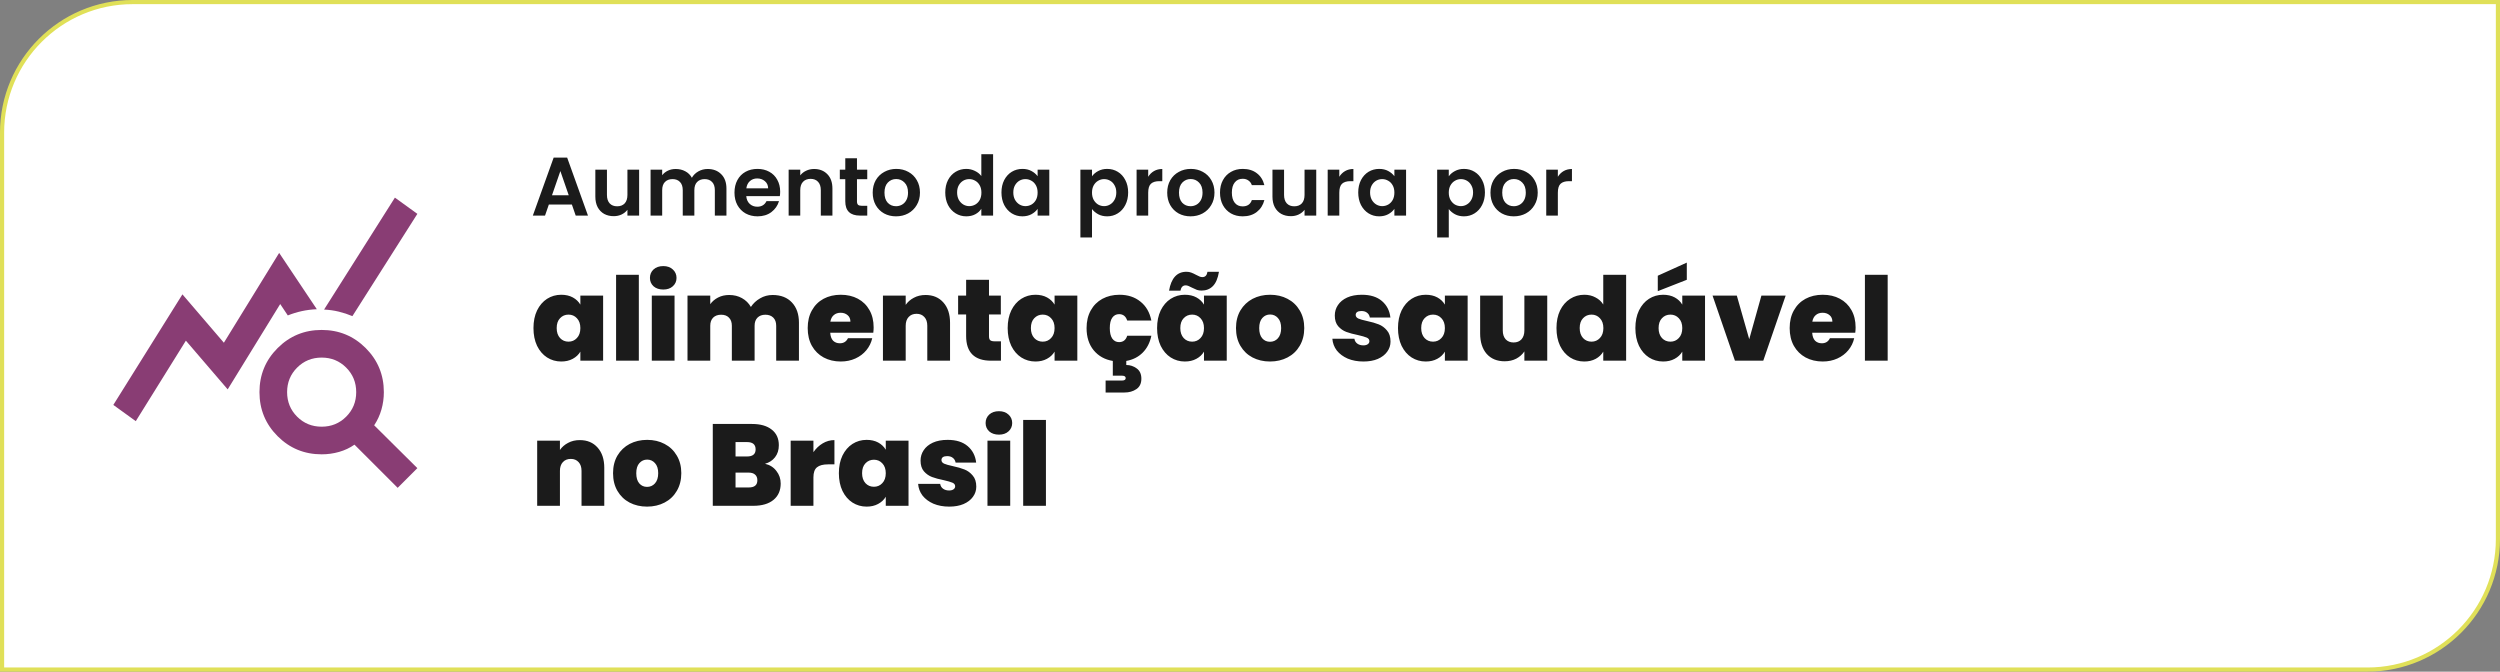 <svg xmlns="http://www.w3.org/2000/svg" width="603" height="162" viewBox="0 0 603 162" fill="none"><rect x="0" y="0" width="603" height="162" fill="#808080" stroke="none"/><path d="M0.5 32C0.5 14.603 14.603 0.5 32 0.5H602.5V130C602.5 147.397 588.397 161.5 571 161.5H0.5V32Z" fill="white"></path><path d="M0.5 32C0.5 14.603 14.603 0.5 32 0.5H602.5V130C602.5 147.397 588.397 161.5 571 161.5H0.5V32Z" stroke="#E0E058"></path><mask id="mask0_2004_53" style="mask-type:alpha" maskUnits="userSpaceOnUse" x="24" y="41" width="80" height="80"><rect x="24" y="41" width="80" height="80" fill="#D9D9D9"></rect></mask><g mask="url(#mask0_2004_53)"><path d="M32.75 101.583L27.334 97.667L44 71L54 82.667L67.334 61L76.417 74.583C75.139 74.639 73.931 74.792 72.792 75.042C71.653 75.292 70.528 75.639 69.417 76.083L67.584 73.333L54.917 93.917L44.834 82.167L32.75 101.583ZM95.917 117.667L85.5 107.25C84.389 108.028 83.153 108.611 81.792 109C80.431 109.389 79.028 109.583 77.584 109.583C73.417 109.583 69.875 108.125 66.959 105.208C64.042 102.292 62.584 98.75 62.584 94.583C62.584 90.417 64.042 86.875 66.959 83.958C69.875 81.042 73.417 79.583 77.584 79.583C81.75 79.583 85.292 81.042 88.209 83.958C91.125 86.875 92.584 90.417 92.584 94.583C92.584 96.028 92.389 97.43 92 98.792C91.611 100.153 91.028 101.417 90.25 102.583L100.667 112.917L95.917 117.667ZM77.584 102.917C79.917 102.917 81.889 102.111 83.5 100.5C85.111 98.889 85.917 96.917 85.917 94.583C85.917 92.25 85.111 90.278 83.5 88.667C81.889 87.055 79.917 86.25 77.584 86.25C75.25 86.25 73.278 87.055 71.667 88.667C70.056 90.278 69.25 92.25 69.25 94.583C69.25 96.917 70.056 98.889 71.667 100.5C73.278 102.111 75.25 102.917 77.584 102.917ZM85 76.25C83.945 75.805 82.847 75.444 81.709 75.167C80.57 74.889 79.389 74.722 78.167 74.667L95.25 47.667L100.667 51.583L85 76.25Z" fill="#893D74"></path></g><path d="M137.94 49.34H132.38L131.46 52H128.52L133.54 38.02H136.8L141.82 52H138.86L137.94 49.34ZM137.18 47.1L135.16 41.26L133.14 47.1H137.18ZM154.156 40.92V52H151.336V50.6C150.976 51.08 150.503 51.46 149.916 51.74C149.343 52.007 148.716 52.14 148.036 52.14C147.17 52.14 146.403 51.96 145.736 51.6C145.07 51.227 144.543 50.687 144.156 49.98C143.783 49.26 143.596 48.407 143.596 47.42V40.92H146.396V47.02C146.396 47.9 146.616 48.58 147.056 49.06C147.496 49.527 148.096 49.76 148.856 49.76C149.63 49.76 150.236 49.527 150.676 49.06C151.116 48.58 151.336 47.9 151.336 47.02V40.92H154.156ZM170.679 40.76C172.039 40.76 173.132 41.18 173.959 42.02C174.799 42.847 175.219 44.007 175.219 45.5V52H172.419V45.88C172.419 45.013 172.199 44.353 171.759 43.9C171.319 43.433 170.719 43.2 169.959 43.2C169.199 43.2 168.592 43.433 168.139 43.9C167.699 44.353 167.479 45.013 167.479 45.88V52H164.679V45.88C164.679 45.013 164.459 44.353 164.019 43.9C163.579 43.433 162.979 43.2 162.219 43.2C161.446 43.2 160.832 43.433 160.379 43.9C159.939 44.353 159.719 45.013 159.719 45.88V52H156.919V40.92H159.719V42.26C160.079 41.793 160.539 41.427 161.099 41.16C161.672 40.893 162.299 40.76 162.979 40.76C163.846 40.76 164.619 40.947 165.299 41.32C165.979 41.68 166.506 42.2 166.879 42.88C167.239 42.24 167.759 41.727 168.439 41.34C169.132 40.953 169.879 40.76 170.679 40.76ZM188.176 46.22C188.176 46.62 188.149 46.98 188.096 47.3H179.996C180.063 48.1 180.343 48.727 180.836 49.18C181.329 49.633 181.936 49.86 182.656 49.86C183.696 49.86 184.436 49.413 184.876 48.52H187.896C187.576 49.587 186.963 50.467 186.056 51.16C185.149 51.84 184.036 52.18 182.716 52.18C181.649 52.18 180.689 51.947 179.836 51.48C178.996 51 178.336 50.327 177.856 49.46C177.389 48.593 177.156 47.593 177.156 46.46C177.156 45.313 177.389 44.307 177.856 43.44C178.323 42.573 178.976 41.907 179.816 41.44C180.656 40.973 181.623 40.74 182.716 40.74C183.769 40.74 184.709 40.967 185.536 41.42C186.376 41.873 187.023 42.52 187.476 43.36C187.943 44.187 188.176 45.14 188.176 46.22ZM185.276 45.42C185.263 44.7 185.003 44.127 184.496 43.7C183.989 43.26 183.369 43.04 182.636 43.04C181.943 43.04 181.356 43.253 180.876 43.68C180.409 44.093 180.123 44.673 180.016 45.42H185.276ZM196.36 40.76C197.68 40.76 198.747 41.18 199.56 42.02C200.373 42.847 200.78 44.007 200.78 45.5V52H197.98V45.88C197.98 45 197.76 44.327 197.32 43.86C196.88 43.38 196.28 43.14 195.52 43.14C194.747 43.14 194.133 43.38 193.68 43.86C193.24 44.327 193.02 45 193.02 45.88V52H190.22V40.92H193.02V42.3C193.393 41.82 193.867 41.447 194.44 41.18C195.027 40.9 195.667 40.76 196.36 40.76ZM206.703 43.22V48.58C206.703 48.953 206.789 49.227 206.963 49.4C207.149 49.56 207.456 49.64 207.883 49.64H209.183V52H207.423C205.063 52 203.883 50.853 203.883 48.56V43.22H202.563V40.92H203.883V38.18H206.703V40.92H209.183V43.22H206.703ZM216.116 52.18C215.05 52.18 214.09 51.947 213.236 51.48C212.383 51 211.71 50.327 211.216 49.46C210.736 48.593 210.496 47.593 210.496 46.46C210.496 45.327 210.743 44.327 211.236 43.46C211.743 42.593 212.43 41.927 213.296 41.46C214.163 40.98 215.13 40.74 216.196 40.74C217.263 40.74 218.23 40.98 219.096 41.46C219.963 41.927 220.643 42.593 221.136 43.46C221.643 44.327 221.896 45.327 221.896 46.46C221.896 47.593 221.636 48.593 221.116 49.46C220.61 50.327 219.916 51 219.036 51.48C218.17 51.947 217.196 52.18 216.116 52.18ZM216.116 49.74C216.623 49.74 217.096 49.62 217.536 49.38C217.99 49.127 218.35 48.753 218.616 48.26C218.883 47.767 219.016 47.167 219.016 46.46C219.016 45.407 218.736 44.6 218.176 44.04C217.63 43.467 216.956 43.18 216.156 43.18C215.356 43.18 214.683 43.467 214.136 44.04C213.603 44.6 213.336 45.407 213.336 46.46C213.336 47.513 213.596 48.327 214.116 48.9C214.65 49.46 215.316 49.74 216.116 49.74ZM227.996 46.42C227.996 45.3 228.216 44.307 228.656 43.44C229.109 42.573 229.723 41.907 230.496 41.44C231.269 40.973 232.129 40.74 233.076 40.74C233.796 40.74 234.483 40.9 235.136 41.22C235.789 41.527 236.309 41.94 236.696 42.46V37.2H239.536V52H236.696V50.36C236.349 50.907 235.863 51.347 235.236 51.68C234.609 52.013 233.883 52.18 233.056 52.18C232.123 52.18 231.269 51.94 230.496 51.46C229.723 50.98 229.109 50.307 228.656 49.44C228.216 48.56 227.996 47.553 227.996 46.42ZM236.716 46.46C236.716 45.78 236.583 45.2 236.316 44.72C236.049 44.227 235.689 43.853 235.236 43.6C234.783 43.333 234.296 43.2 233.776 43.2C233.256 43.2 232.776 43.327 232.336 43.58C231.896 43.833 231.536 44.207 231.256 44.7C230.989 45.18 230.856 45.753 230.856 46.42C230.856 47.087 230.989 47.673 231.256 48.18C231.536 48.673 231.896 49.053 232.336 49.32C232.789 49.587 233.269 49.72 233.776 49.72C234.296 49.72 234.783 49.593 235.236 49.34C235.689 49.073 236.049 48.7 236.316 48.22C236.583 47.727 236.716 47.14 236.716 46.46ZM241.551 46.42C241.551 45.3 241.771 44.307 242.211 43.44C242.664 42.573 243.271 41.907 244.031 41.44C244.804 40.973 245.664 40.74 246.611 40.74C247.437 40.74 248.157 40.907 248.771 41.24C249.397 41.573 249.897 41.993 250.271 42.5V40.92H253.091V52H250.271V50.38C249.911 50.9 249.411 51.333 248.771 51.68C248.144 52.013 247.417 52.18 246.591 52.18C245.657 52.18 244.804 51.94 244.031 51.46C243.271 50.98 242.664 50.307 242.211 49.44C241.771 48.56 241.551 47.553 241.551 46.42ZM250.271 46.46C250.271 45.78 250.137 45.2 249.871 44.72C249.604 44.227 249.244 43.853 248.791 43.6C248.337 43.333 247.851 43.2 247.331 43.2C246.811 43.2 246.331 43.327 245.891 43.58C245.451 43.833 245.091 44.207 244.811 44.7C244.544 45.18 244.411 45.753 244.411 46.42C244.411 47.087 244.544 47.673 244.811 48.18C245.091 48.673 245.451 49.053 245.891 49.32C246.344 49.587 246.824 49.72 247.331 49.72C247.851 49.72 248.337 49.593 248.791 49.34C249.244 49.073 249.604 48.7 249.871 48.22C250.137 47.727 250.271 47.14 250.271 46.46ZM263.391 42.52C263.751 42.013 264.244 41.593 264.871 41.26C265.511 40.913 266.238 40.74 267.051 40.74C267.998 40.74 268.851 40.973 269.611 41.44C270.384 41.907 270.991 42.573 271.431 43.44C271.884 44.293 272.111 45.287 272.111 46.42C272.111 47.553 271.884 48.56 271.431 49.44C270.991 50.307 270.384 50.98 269.611 51.46C268.851 51.94 267.998 52.18 267.051 52.18C266.238 52.18 265.518 52.013 264.891 51.68C264.278 51.347 263.778 50.927 263.391 50.42V57.28H260.591V40.92H263.391V42.52ZM269.251 46.42C269.251 45.753 269.111 45.18 268.831 44.7C268.564 44.207 268.204 43.833 267.751 43.58C267.311 43.327 266.831 43.2 266.311 43.2C265.804 43.2 265.324 43.333 264.871 43.6C264.431 43.853 264.071 44.227 263.791 44.72C263.524 45.213 263.391 45.793 263.391 46.46C263.391 47.127 263.524 47.707 263.791 48.2C264.071 48.693 264.431 49.073 264.871 49.34C265.324 49.593 265.804 49.72 266.311 49.72C266.831 49.72 267.311 49.587 267.751 49.32C268.204 49.053 268.564 48.673 268.831 48.18C269.111 47.687 269.251 47.1 269.251 46.42ZM276.946 42.64C277.306 42.053 277.772 41.593 278.346 41.26C278.932 40.927 279.599 40.76 280.346 40.76V43.7H279.606C278.726 43.7 278.059 43.907 277.606 44.32C277.166 44.733 276.946 45.453 276.946 46.48V52H274.146V40.92H276.946V42.64ZM287.152 52.18C286.085 52.18 285.125 51.947 284.272 51.48C283.418 51 282.745 50.327 282.252 49.46C281.772 48.593 281.532 47.593 281.532 46.46C281.532 45.327 281.778 44.327 282.272 43.46C282.778 42.593 283.465 41.927 284.332 41.46C285.198 40.98 286.165 40.74 287.232 40.74C288.298 40.74 289.265 40.98 290.132 41.46C290.998 41.927 291.678 42.593 292.172 43.46C292.678 44.327 292.932 45.327 292.932 46.46C292.932 47.593 292.672 48.593 292.152 49.46C291.645 50.327 290.952 51 290.072 51.48C289.205 51.947 288.232 52.18 287.152 52.18ZM287.152 49.74C287.658 49.74 288.132 49.62 288.572 49.38C289.025 49.127 289.385 48.753 289.652 48.26C289.918 47.767 290.052 47.167 290.052 46.46C290.052 45.407 289.772 44.6 289.212 44.04C288.665 43.467 287.992 43.18 287.192 43.18C286.392 43.18 285.718 43.467 285.172 44.04C284.638 44.6 284.372 45.407 284.372 46.46C284.372 47.513 284.632 48.327 285.152 48.9C285.685 49.46 286.352 49.74 287.152 49.74ZM294.265 46.46C294.265 45.313 294.499 44.313 294.965 43.46C295.432 42.593 296.079 41.927 296.905 41.46C297.732 40.98 298.679 40.74 299.745 40.74C301.119 40.74 302.252 41.087 303.145 41.78C304.052 42.46 304.659 43.42 304.965 44.66H301.945C301.785 44.18 301.512 43.807 301.125 43.54C300.752 43.26 300.285 43.12 299.725 43.12C298.925 43.12 298.292 43.413 297.825 44C297.359 44.573 297.125 45.393 297.125 46.46C297.125 47.513 297.359 48.333 297.825 48.92C298.292 49.493 298.925 49.78 299.725 49.78C300.859 49.78 301.599 49.273 301.945 48.26H304.965C304.659 49.46 304.052 50.413 303.145 51.12C302.239 51.827 301.105 52.18 299.745 52.18C298.679 52.18 297.732 51.947 296.905 51.48C296.079 51 295.432 50.333 294.965 49.48C294.499 48.613 294.265 47.607 294.265 46.46ZM317.477 40.92V52H314.657V50.6C314.297 51.08 313.823 51.46 313.237 51.74C312.663 52.007 312.037 52.14 311.357 52.14C310.49 52.14 309.723 51.96 309.057 51.6C308.39 51.227 307.863 50.687 307.477 49.98C307.103 49.26 306.917 48.407 306.917 47.42V40.92H309.717V47.02C309.717 47.9 309.937 48.58 310.377 49.06C310.817 49.527 311.417 49.76 312.177 49.76C312.95 49.76 313.557 49.527 313.997 49.06C314.437 48.58 314.657 47.9 314.657 47.02V40.92H317.477ZM323.039 42.64C323.399 42.053 323.866 41.593 324.439 41.26C325.026 40.927 325.693 40.76 326.439 40.76V43.7H325.699C324.819 43.7 324.153 43.907 323.699 44.32C323.259 44.733 323.039 45.453 323.039 46.48V52H320.239V40.92H323.039V42.64ZM327.605 46.42C327.605 45.3 327.825 44.307 328.265 43.44C328.719 42.573 329.325 41.907 330.085 41.44C330.859 40.973 331.719 40.74 332.665 40.74C333.492 40.74 334.212 40.907 334.825 41.24C335.452 41.573 335.952 41.993 336.325 42.5V40.92H339.145V52H336.325V50.38C335.965 50.9 335.465 51.333 334.825 51.68C334.199 52.013 333.472 52.18 332.645 52.18C331.712 52.18 330.859 51.94 330.085 51.46C329.325 50.98 328.719 50.307 328.265 49.44C327.825 48.56 327.605 47.553 327.605 46.42ZM336.325 46.46C336.325 45.78 336.192 45.2 335.925 44.72C335.659 44.227 335.299 43.853 334.845 43.6C334.392 43.333 333.905 43.2 333.385 43.2C332.865 43.2 332.385 43.327 331.945 43.58C331.505 43.833 331.145 44.207 330.865 44.7C330.599 45.18 330.465 45.753 330.465 46.42C330.465 47.087 330.599 47.673 330.865 48.18C331.145 48.673 331.505 49.053 331.945 49.32C332.399 49.587 332.879 49.72 333.385 49.72C333.905 49.72 334.392 49.593 334.845 49.34C335.299 49.073 335.659 48.7 335.925 48.22C336.192 47.727 336.325 47.14 336.325 46.46ZM349.446 42.52C349.806 42.013 350.299 41.593 350.926 41.26C351.566 40.913 352.292 40.74 353.106 40.74C354.052 40.74 354.906 40.973 355.666 41.44C356.439 41.907 357.046 42.573 357.486 43.44C357.939 44.293 358.166 45.287 358.166 46.42C358.166 47.553 357.939 48.56 357.486 49.44C357.046 50.307 356.439 50.98 355.666 51.46C354.906 51.94 354.052 52.18 353.106 52.18C352.292 52.18 351.572 52.013 350.946 51.68C350.332 51.347 349.832 50.927 349.446 50.42V57.28H346.646V40.92H349.446V42.52ZM355.306 46.42C355.306 45.753 355.166 45.18 354.886 44.7C354.619 44.207 354.259 43.833 353.806 43.58C353.366 43.327 352.886 43.2 352.366 43.2C351.859 43.2 351.379 43.333 350.926 43.6C350.486 43.853 350.126 44.227 349.846 44.72C349.579 45.213 349.446 45.793 349.446 46.46C349.446 47.127 349.579 47.707 349.846 48.2C350.126 48.693 350.486 49.073 350.926 49.34C351.379 49.593 351.859 49.72 352.366 49.72C352.886 49.72 353.366 49.587 353.806 49.32C354.259 49.053 354.619 48.673 354.886 48.18C355.166 47.687 355.306 47.1 355.306 46.42ZM365.12 52.18C364.054 52.18 363.094 51.947 362.24 51.48C361.387 51 360.714 50.327 360.22 49.46C359.74 48.593 359.5 47.593 359.5 46.46C359.5 45.327 359.747 44.327 360.24 43.46C360.747 42.593 361.434 41.927 362.3 41.46C363.167 40.98 364.134 40.74 365.2 40.74C366.267 40.74 367.234 40.98 368.1 41.46C368.967 41.927 369.647 42.593 370.14 43.46C370.647 44.327 370.9 45.327 370.9 46.46C370.9 47.593 370.64 48.593 370.12 49.46C369.614 50.327 368.92 51 368.04 51.48C367.174 51.947 366.2 52.18 365.12 52.18ZM365.12 49.74C365.627 49.74 366.1 49.62 366.54 49.38C366.994 49.127 367.354 48.753 367.62 48.26C367.887 47.767 368.02 47.167 368.02 46.46C368.02 45.407 367.74 44.6 367.18 44.04C366.634 43.467 365.96 43.18 365.16 43.18C364.36 43.18 363.687 43.467 363.14 44.04C362.607 44.6 362.34 45.407 362.34 46.46C362.34 47.513 362.6 48.327 363.12 48.9C363.654 49.46 364.32 49.74 365.12 49.74ZM375.754 42.64C376.114 42.053 376.581 41.593 377.154 41.26C377.741 40.927 378.408 40.76 379.154 40.76V43.7H378.414C377.534 43.7 376.868 43.907 376.414 44.32C375.974 44.733 375.754 45.453 375.754 46.48V52H372.954V40.92H375.754V42.64ZM128.672 79.132C128.672 77.508 128.961 76.089 129.54 74.876C130.137 73.663 130.94 72.729 131.948 72.076C132.975 71.423 134.113 71.096 135.364 71.096C136.447 71.096 137.38 71.311 138.164 71.74C138.948 72.169 139.555 72.748 139.984 73.476V71.292H145.472V87H139.984V84.816C139.555 85.544 138.939 86.123 138.136 86.552C137.352 86.981 136.428 87.196 135.364 87.196C134.113 87.196 132.975 86.869 131.948 86.216C130.94 85.563 130.137 84.629 129.54 83.416C128.961 82.184 128.672 80.756 128.672 79.132ZM139.984 79.132C139.984 78.124 139.704 77.331 139.144 76.752C138.603 76.173 137.931 75.884 137.128 75.884C136.307 75.884 135.625 76.173 135.084 76.752C134.543 77.312 134.272 78.105 134.272 79.132C134.272 80.14 134.543 80.943 135.084 81.54C135.625 82.119 136.307 82.408 137.128 82.408C137.931 82.408 138.603 82.119 139.144 81.54C139.704 80.961 139.984 80.159 139.984 79.132ZM154.087 66.28V87H148.599V66.28H154.087ZM159.985 69.836C159.014 69.836 158.23 69.575 157.633 69.052C157.054 68.511 156.765 67.839 156.765 67.036C156.765 66.215 157.054 65.533 157.633 64.992C158.23 64.451 159.014 64.18 159.985 64.18C160.937 64.18 161.702 64.451 162.281 64.992C162.878 65.533 163.177 66.215 163.177 67.036C163.177 67.839 162.878 68.511 162.281 69.052C161.702 69.575 160.937 69.836 159.985 69.836ZM162.701 71.292V87H157.213V71.292H162.701ZM186.35 71.152C188.328 71.152 189.878 71.749 190.998 72.944C192.136 74.139 192.706 75.772 192.706 77.844V87H187.218V78.572C187.218 77.732 186.984 77.079 186.518 76.612C186.051 76.145 185.416 75.912 184.614 75.912C183.811 75.912 183.176 76.145 182.71 76.612C182.243 77.079 182.01 77.732 182.01 78.572V87H176.522V78.572C176.522 77.732 176.288 77.079 175.822 76.612C175.374 76.145 174.748 75.912 173.946 75.912C173.124 75.912 172.48 76.145 172.014 76.612C171.547 77.079 171.314 77.732 171.314 78.572V87H165.826V71.292H171.314V73.364C171.799 72.692 172.424 72.16 173.19 71.768C173.974 71.357 174.87 71.152 175.878 71.152C177.035 71.152 178.062 71.404 178.958 71.908C179.872 72.412 180.591 73.121 181.114 74.036C181.674 73.177 182.411 72.487 183.326 71.964C184.24 71.423 185.248 71.152 186.35 71.152ZM210.721 78.964C210.721 79.393 210.693 79.823 210.637 80.252H200.249C200.305 81.111 200.538 81.755 200.949 82.184C201.378 82.595 201.919 82.8 202.573 82.8C203.487 82.8 204.141 82.389 204.533 81.568H210.385C210.142 82.651 209.666 83.621 208.957 84.48C208.266 85.32 207.389 85.983 206.325 86.468C205.261 86.953 204.085 87.196 202.797 87.196C201.247 87.196 199.866 86.869 198.653 86.216C197.458 85.563 196.515 84.629 195.825 83.416C195.153 82.203 194.817 80.775 194.817 79.132C194.817 77.489 195.153 76.071 195.825 74.876C196.497 73.663 197.43 72.729 198.625 72.076C199.838 71.423 201.229 71.096 202.797 71.096C204.346 71.096 205.718 71.413 206.913 72.048C208.107 72.683 209.041 73.597 209.713 74.792C210.385 75.968 210.721 77.359 210.721 78.964ZM205.121 77.592C205.121 76.92 204.897 76.397 204.449 76.024C204.001 75.632 203.441 75.436 202.769 75.436C202.097 75.436 201.546 75.623 201.117 75.996C200.687 76.351 200.407 76.883 200.277 77.592H205.121ZM223.242 71.152C225.053 71.152 226.49 71.759 227.554 72.972C228.618 74.167 229.15 75.791 229.15 77.844V87H223.662V78.572C223.662 77.676 223.429 76.976 222.962 76.472C222.496 75.949 221.87 75.688 221.086 75.688C220.265 75.688 219.621 75.949 219.154 76.472C218.688 76.976 218.454 77.676 218.454 78.572V87H212.966V71.292H218.454V73.532C218.94 72.823 219.593 72.253 220.414 71.824C221.236 71.376 222.178 71.152 223.242 71.152ZM241.43 82.324V87H239.05C235.036 87 233.03 85.012 233.03 81.036V75.856H231.098V71.292H233.03V67.484H238.546V71.292H241.402V75.856H238.546V81.12C238.546 81.549 238.639 81.857 238.826 82.044C239.031 82.231 239.367 82.324 239.834 82.324H241.43ZM243.051 79.132C243.051 77.508 243.34 76.089 243.919 74.876C244.516 73.663 245.319 72.729 246.327 72.076C247.354 71.423 248.492 71.096 249.743 71.096C250.826 71.096 251.759 71.311 252.543 71.74C253.327 72.169 253.934 72.748 254.363 73.476V71.292H259.851V87H254.363V84.816C253.934 85.544 253.318 86.123 252.515 86.552C251.731 86.981 250.807 87.196 249.743 87.196C248.492 87.196 247.354 86.869 246.327 86.216C245.319 85.563 244.516 84.629 243.919 83.416C243.34 82.184 243.051 80.756 243.051 79.132ZM254.363 79.132C254.363 78.124 254.083 77.331 253.523 76.752C252.982 76.173 252.31 75.884 251.507 75.884C250.686 75.884 250.004 76.173 249.463 76.752C248.922 77.312 248.651 78.105 248.651 79.132C248.651 80.14 248.922 80.943 249.463 81.54C250.004 82.119 250.686 82.408 251.507 82.408C252.31 82.408 252.982 82.119 253.523 81.54C254.083 80.961 254.363 80.159 254.363 79.132ZM269.922 82.52C270.911 82.52 271.565 82.007 271.882 80.98H277.706C277.37 82.641 276.67 84.004 275.606 85.068C274.561 86.113 273.245 86.776 271.658 87.056V88.036C272.573 88.036 273.403 88.307 274.15 88.848C274.915 89.389 275.298 90.22 275.298 91.34C275.298 92.479 274.897 93.319 274.094 93.86C273.291 94.401 272.339 94.672 271.238 94.672H266.674V91.788H270.594C271.21 91.788 271.518 91.592 271.518 91.2C271.518 90.808 271.21 90.612 270.594 90.612H268.41V87.056C266.487 86.739 264.947 85.88 263.79 84.48C262.651 83.08 262.082 81.297 262.082 79.132C262.082 77.508 262.418 76.089 263.09 74.876C263.762 73.663 264.695 72.729 265.89 72.076C267.103 71.423 268.485 71.096 270.034 71.096C272.031 71.096 273.711 71.647 275.074 72.748C276.437 73.831 277.314 75.352 277.706 77.312H271.882C271.546 76.285 270.893 75.772 269.922 75.772C269.231 75.772 268.681 76.061 268.27 76.64C267.878 77.2 267.682 78.031 267.682 79.132C267.682 80.233 267.878 81.073 268.27 81.652C268.681 82.231 269.231 82.52 269.922 82.52ZM279.09 79.132C279.09 77.508 279.379 76.089 279.958 74.876C280.555 73.663 281.358 72.729 282.366 72.076C283.393 71.423 284.531 71.096 285.782 71.096C286.865 71.096 287.798 71.311 288.582 71.74C289.366 72.169 289.973 72.748 290.402 73.476V71.292H295.89V87H290.402V84.816C289.973 85.544 289.357 86.123 288.554 86.552C287.77 86.981 286.846 87.196 285.782 87.196C284.531 87.196 283.393 86.869 282.366 86.216C281.358 85.563 280.555 84.629 279.958 83.416C279.379 82.184 279.09 80.756 279.09 79.132ZM290.402 79.132C290.402 78.124 290.122 77.331 289.562 76.752C289.021 76.173 288.349 75.884 287.546 75.884C286.725 75.884 286.043 76.173 285.502 76.752C284.961 77.312 284.69 78.105 284.69 79.132C284.69 80.14 284.961 80.943 285.502 81.54C286.043 82.119 286.725 82.408 287.546 82.408C288.349 82.408 289.021 82.119 289.562 81.54C290.122 80.961 290.402 80.159 290.402 79.132ZM281.974 70.116C282.497 67.073 283.897 65.552 286.174 65.552C286.603 65.552 286.986 65.617 287.322 65.748C287.677 65.879 288.078 66.065 288.526 66.308C288.843 66.476 289.114 66.607 289.338 66.7C289.562 66.793 289.786 66.84 290.01 66.84C290.701 66.84 291.111 66.411 291.242 65.552H294.014C293.753 67.139 293.258 68.296 292.53 69.024C291.821 69.733 290.915 70.088 289.814 70.088C289.403 70.088 289.03 70.032 288.694 69.92C288.358 69.789 287.947 69.603 287.462 69.36C287.145 69.192 286.874 69.061 286.65 68.968C286.426 68.875 286.202 68.828 285.978 68.828C285.306 68.828 284.886 69.257 284.718 70.116H281.974ZM306.325 87.196C304.757 87.196 303.348 86.869 302.097 86.216C300.865 85.563 299.895 84.629 299.185 83.416C298.476 82.203 298.121 80.775 298.121 79.132C298.121 77.508 298.476 76.089 299.185 74.876C299.913 73.663 300.893 72.729 302.125 72.076C303.376 71.423 304.785 71.096 306.353 71.096C307.921 71.096 309.321 71.423 310.553 72.076C311.804 72.729 312.784 73.663 313.493 74.876C314.221 76.089 314.585 77.508 314.585 79.132C314.585 80.756 314.221 82.184 313.493 83.416C312.784 84.629 311.804 85.563 310.553 86.216C309.303 86.869 307.893 87.196 306.325 87.196ZM306.325 82.436C307.091 82.436 307.725 82.156 308.229 81.596C308.752 81.017 309.013 80.196 309.013 79.132C309.013 78.068 308.752 77.256 308.229 76.696C307.725 76.136 307.1 75.856 306.353 75.856C305.607 75.856 304.981 76.136 304.477 76.696C303.973 77.256 303.721 78.068 303.721 79.132C303.721 80.215 303.964 81.036 304.449 81.596C304.935 82.156 305.56 82.436 306.325 82.436ZM328.869 87.196C327.451 87.196 326.181 86.963 325.061 86.496C323.96 86.011 323.083 85.357 322.429 84.536C321.795 83.696 321.44 82.753 321.365 81.708H326.685C326.76 82.212 326.993 82.604 327.385 82.884C327.777 83.164 328.263 83.304 328.841 83.304C329.289 83.304 329.644 83.211 329.905 83.024C330.167 82.837 330.297 82.595 330.297 82.296C330.297 81.904 330.083 81.615 329.653 81.428C329.224 81.241 328.515 81.036 327.525 80.812C326.405 80.588 325.472 80.336 324.725 80.056C323.979 79.776 323.325 79.319 322.765 78.684C322.224 78.049 321.953 77.191 321.953 76.108C321.953 75.175 322.205 74.335 322.709 73.588C323.213 72.823 323.951 72.216 324.921 71.768C325.911 71.32 327.096 71.096 328.477 71.096C330.531 71.096 332.145 71.6 333.321 72.608C334.497 73.616 335.179 74.941 335.365 76.584H330.409C330.316 76.08 330.092 75.697 329.737 75.436C329.401 75.156 328.944 75.016 328.365 75.016C327.917 75.016 327.572 75.1 327.329 75.268C327.105 75.436 326.993 75.669 326.993 75.968C326.993 76.341 327.208 76.631 327.637 76.836C328.067 77.023 328.757 77.219 329.709 77.424C330.848 77.667 331.791 77.937 332.537 78.236C333.303 78.535 333.965 79.02 334.525 79.692C335.104 80.345 335.393 81.241 335.393 82.38C335.393 83.295 335.123 84.116 334.581 84.844C334.059 85.572 333.303 86.151 332.313 86.58C331.343 86.991 330.195 87.196 328.869 87.196ZM337.195 79.132C337.195 77.508 337.485 76.089 338.063 74.876C338.661 73.663 339.463 72.729 340.471 72.076C341.498 71.423 342.637 71.096 343.887 71.096C344.97 71.096 345.903 71.311 346.687 71.74C347.471 72.169 348.078 72.748 348.507 73.476V71.292H353.995V87H348.507V84.816C348.078 85.544 347.462 86.123 346.659 86.552C345.875 86.981 344.951 87.196 343.887 87.196C342.637 87.196 341.498 86.869 340.471 86.216C339.463 85.563 338.661 84.629 338.063 83.416C337.485 82.184 337.195 80.756 337.195 79.132ZM348.507 79.132C348.507 78.124 348.227 77.331 347.667 76.752C347.126 76.173 346.454 75.884 345.651 75.884C344.83 75.884 344.149 76.173 343.607 76.752C343.066 77.312 342.795 78.105 342.795 79.132C342.795 80.14 343.066 80.943 343.607 81.54C344.149 82.119 344.83 82.408 345.651 82.408C346.454 82.408 347.126 82.119 347.667 81.54C348.227 80.961 348.507 80.159 348.507 79.132ZM373.195 71.292V87H367.679V84.76C367.212 85.469 366.568 86.048 365.747 86.496C364.925 86.925 363.983 87.14 362.919 87.14C361.089 87.14 359.643 86.543 358.579 85.348C357.533 84.135 357.011 82.492 357.011 80.42V71.292H362.471V79.72C362.471 80.616 362.704 81.325 363.171 81.848C363.656 82.352 364.291 82.604 365.075 82.604C365.877 82.604 366.512 82.352 366.979 81.848C367.445 81.325 367.679 80.616 367.679 79.72V71.292H373.195ZM375.422 79.132C375.422 77.508 375.711 76.089 376.29 74.876C376.887 73.663 377.699 72.729 378.726 72.076C379.753 71.423 380.891 71.096 382.142 71.096C383.15 71.096 384.046 71.311 384.83 71.74C385.633 72.151 386.258 72.72 386.706 73.448V66.28H392.222V87H386.706V84.816C386.277 85.544 385.67 86.123 384.886 86.552C384.102 86.981 383.178 87.196 382.114 87.196C380.863 87.196 379.725 86.869 378.698 86.216C377.69 85.563 376.887 84.629 376.29 83.416C375.711 82.184 375.422 80.756 375.422 79.132ZM386.734 79.132C386.734 78.124 386.454 77.331 385.894 76.752C385.353 76.173 384.681 75.884 383.878 75.884C383.057 75.884 382.375 76.173 381.834 76.752C381.293 77.312 381.022 78.105 381.022 79.132C381.022 80.14 381.293 80.943 381.834 81.54C382.375 82.119 383.057 82.408 383.878 82.408C384.681 82.408 385.353 82.119 385.894 81.54C386.454 80.961 386.734 80.159 386.734 79.132ZM394.453 79.132C394.453 77.508 394.743 76.089 395.321 74.876C395.919 73.663 396.721 72.729 397.729 72.076C398.756 71.423 399.895 71.096 401.145 71.096C402.228 71.096 403.161 71.311 403.945 71.74C404.729 72.169 405.336 72.748 405.765 73.476V71.292H411.253V87H405.765V84.816C405.336 85.544 404.72 86.123 403.917 86.552C403.133 86.981 402.209 87.196 401.145 87.196C399.895 87.196 398.756 86.869 397.729 86.216C396.721 85.563 395.919 84.629 395.321 83.416C394.743 82.184 394.453 80.756 394.453 79.132ZM405.765 79.132C405.765 78.124 405.485 77.331 404.925 76.752C404.384 76.173 403.712 75.884 402.909 75.884C402.088 75.884 401.407 76.173 400.865 76.752C400.324 77.312 400.053 78.105 400.053 79.132C400.053 80.14 400.324 80.943 400.865 81.54C401.407 82.119 402.088 82.408 402.909 82.408C403.712 82.408 404.384 82.119 404.925 81.54C405.485 80.961 405.765 80.159 405.765 79.132ZM406.857 67.484L399.857 70.228V66.504L406.857 63.34V67.484ZM421.913 81.82L424.853 71.292H430.705L425.301 87H418.469L413.065 71.292H418.917L421.913 81.82ZM447.572 78.964C447.572 79.393 447.544 79.823 447.488 80.252H437.1C437.156 81.111 437.389 81.755 437.8 82.184C438.229 82.595 438.771 82.8 439.424 82.8C440.339 82.8 440.992 82.389 441.384 81.568H447.236C446.993 82.651 446.517 83.621 445.808 84.48C445.117 85.32 444.24 85.983 443.176 86.468C442.112 86.953 440.936 87.196 439.648 87.196C438.099 87.196 436.717 86.869 435.504 86.216C434.309 85.563 433.367 84.629 432.676 83.416C432.004 82.203 431.668 80.775 431.668 79.132C431.668 77.489 432.004 76.071 432.676 74.876C433.348 73.663 434.281 72.729 435.476 72.076C436.689 71.423 438.08 71.096 439.648 71.096C441.197 71.096 442.569 71.413 443.764 72.048C444.959 72.683 445.892 73.597 446.564 74.792C447.236 75.968 447.572 77.359 447.572 78.964ZM441.972 77.592C441.972 76.92 441.748 76.397 441.3 76.024C440.852 75.632 440.292 75.436 439.62 75.436C438.948 75.436 438.397 75.623 437.968 75.996C437.539 76.351 437.259 76.883 437.128 77.592H441.972ZM455.306 66.28V87H449.818V66.28H455.306ZM139.844 106.152C141.655 106.152 143.092 106.759 144.156 107.972C145.22 109.167 145.752 110.791 145.752 112.844V122H140.264V113.572C140.264 112.676 140.031 111.976 139.564 111.472C139.097 110.949 138.472 110.688 137.688 110.688C136.867 110.688 136.223 110.949 135.756 111.472C135.289 111.976 135.056 112.676 135.056 113.572V122H129.568V106.292H135.056V108.532C135.541 107.823 136.195 107.253 137.016 106.824C137.837 106.376 138.78 106.152 139.844 106.152ZM156.071 122.196C154.503 122.196 153.094 121.869 151.843 121.216C150.611 120.563 149.641 119.629 148.931 118.416C148.222 117.203 147.867 115.775 147.867 114.132C147.867 112.508 148.222 111.089 148.931 109.876C149.659 108.663 150.639 107.729 151.871 107.076C153.122 106.423 154.531 106.096 156.099 106.096C157.667 106.096 159.067 106.423 160.299 107.076C161.55 107.729 162.53 108.663 163.239 109.876C163.967 111.089 164.331 112.508 164.331 114.132C164.331 115.756 163.967 117.184 163.239 118.416C162.53 119.629 161.55 120.563 160.299 121.216C159.049 121.869 157.639 122.196 156.071 122.196ZM156.071 117.436C156.837 117.436 157.471 117.156 157.975 116.596C158.498 116.017 158.759 115.196 158.759 114.132C158.759 113.068 158.498 112.256 157.975 111.696C157.471 111.136 156.846 110.856 156.099 110.856C155.353 110.856 154.727 111.136 154.223 111.696C153.719 112.256 153.467 113.068 153.467 114.132C153.467 115.215 153.71 116.036 154.195 116.596C154.681 117.156 155.306 117.436 156.071 117.436ZM184.523 111.864C185.681 112.125 186.595 112.704 187.267 113.6C187.958 114.477 188.303 115.485 188.303 116.624C188.303 118.304 187.725 119.62 186.567 120.572C185.41 121.524 183.786 122 181.695 122H171.923V102.26H181.387C183.403 102.26 184.981 102.708 186.119 103.604C187.277 104.5 187.855 105.76 187.855 107.384C187.855 108.541 187.547 109.512 186.931 110.296C186.334 111.061 185.531 111.584 184.523 111.864ZM177.411 110.1H180.183C181.565 110.1 182.255 109.531 182.255 108.392C182.255 107.216 181.565 106.628 180.183 106.628H177.411V110.1ZM180.603 117.576C181.985 117.576 182.675 116.997 182.675 115.84C182.675 115.243 182.489 114.785 182.115 114.468C181.761 114.151 181.247 113.992 180.575 113.992H177.411V117.576H180.603ZM196.197 109.064C196.813 108.168 197.559 107.459 198.437 106.936C199.314 106.413 200.257 106.152 201.265 106.152V112.004H199.725C198.53 112.004 197.643 112.237 197.065 112.704C196.486 113.171 196.197 113.983 196.197 115.14V122H190.709V106.292H196.197V109.064ZM202.336 114.132C202.336 112.508 202.625 111.089 203.204 109.876C203.801 108.663 204.604 107.729 205.612 107.076C206.639 106.423 207.777 106.096 209.028 106.096C210.111 106.096 211.044 106.311 211.828 106.74C212.612 107.169 213.219 107.748 213.648 108.476V106.292H219.136V122H213.648V119.816C213.219 120.544 212.603 121.123 211.8 121.552C211.016 121.981 210.092 122.196 209.028 122.196C207.777 122.196 206.639 121.869 205.612 121.216C204.604 120.563 203.801 119.629 203.204 118.416C202.625 117.184 202.336 115.756 202.336 114.132ZM213.648 114.132C213.648 113.124 213.368 112.331 212.808 111.752C212.267 111.173 211.595 110.884 210.792 110.884C209.971 110.884 209.289 111.173 208.748 111.752C208.207 112.312 207.936 113.105 207.936 114.132C207.936 115.14 208.207 115.943 208.748 116.54C209.289 117.119 209.971 117.408 210.792 117.408C211.595 117.408 212.267 117.119 212.808 116.54C213.368 115.961 213.648 115.159 213.648 114.132ZM228.955 122.196C227.537 122.196 226.267 121.963 225.147 121.496C224.046 121.011 223.169 120.357 222.515 119.536C221.881 118.696 221.526 117.753 221.451 116.708H226.771C226.846 117.212 227.079 117.604 227.471 117.884C227.863 118.164 228.349 118.304 228.927 118.304C229.375 118.304 229.73 118.211 229.991 118.024C230.253 117.837 230.383 117.595 230.383 117.296C230.383 116.904 230.169 116.615 229.739 116.428C229.31 116.241 228.601 116.036 227.611 115.812C226.491 115.588 225.558 115.336 224.811 115.056C224.065 114.776 223.411 114.319 222.851 113.684C222.31 113.049 222.039 112.191 222.039 111.108C222.039 110.175 222.291 109.335 222.795 108.588C223.299 107.823 224.037 107.216 225.007 106.768C225.997 106.32 227.182 106.096 228.563 106.096C230.617 106.096 232.231 106.6 233.407 107.608C234.583 108.616 235.265 109.941 235.451 111.584H230.495C230.402 111.08 230.178 110.697 229.823 110.436C229.487 110.156 229.03 110.016 228.451 110.016C228.003 110.016 227.658 110.1 227.415 110.268C227.191 110.436 227.079 110.669 227.079 110.968C227.079 111.341 227.294 111.631 227.723 111.836C228.153 112.023 228.843 112.219 229.795 112.424C230.934 112.667 231.877 112.937 232.623 113.236C233.389 113.535 234.051 114.02 234.611 114.692C235.19 115.345 235.479 116.241 235.479 117.38C235.479 118.295 235.209 119.116 234.667 119.844C234.145 120.572 233.389 121.151 232.399 121.58C231.429 121.991 230.281 122.196 228.955 122.196ZM240.949 104.836C239.979 104.836 239.195 104.575 238.597 104.052C238.019 103.511 237.729 102.839 237.729 102.036C237.729 101.215 238.019 100.533 238.597 99.992C239.195 99.451 239.979 99.18 240.949 99.18C241.901 99.18 242.667 99.451 243.245 99.992C243.843 100.533 244.141 101.215 244.141 102.036C244.141 102.839 243.843 103.511 243.245 104.052C242.667 104.575 241.901 104.836 240.949 104.836ZM243.665 106.292V122H238.177V106.292H243.665ZM252.279 101.28V122H246.791V101.28H252.279Z" fill="#1B1B1B"></path></svg>